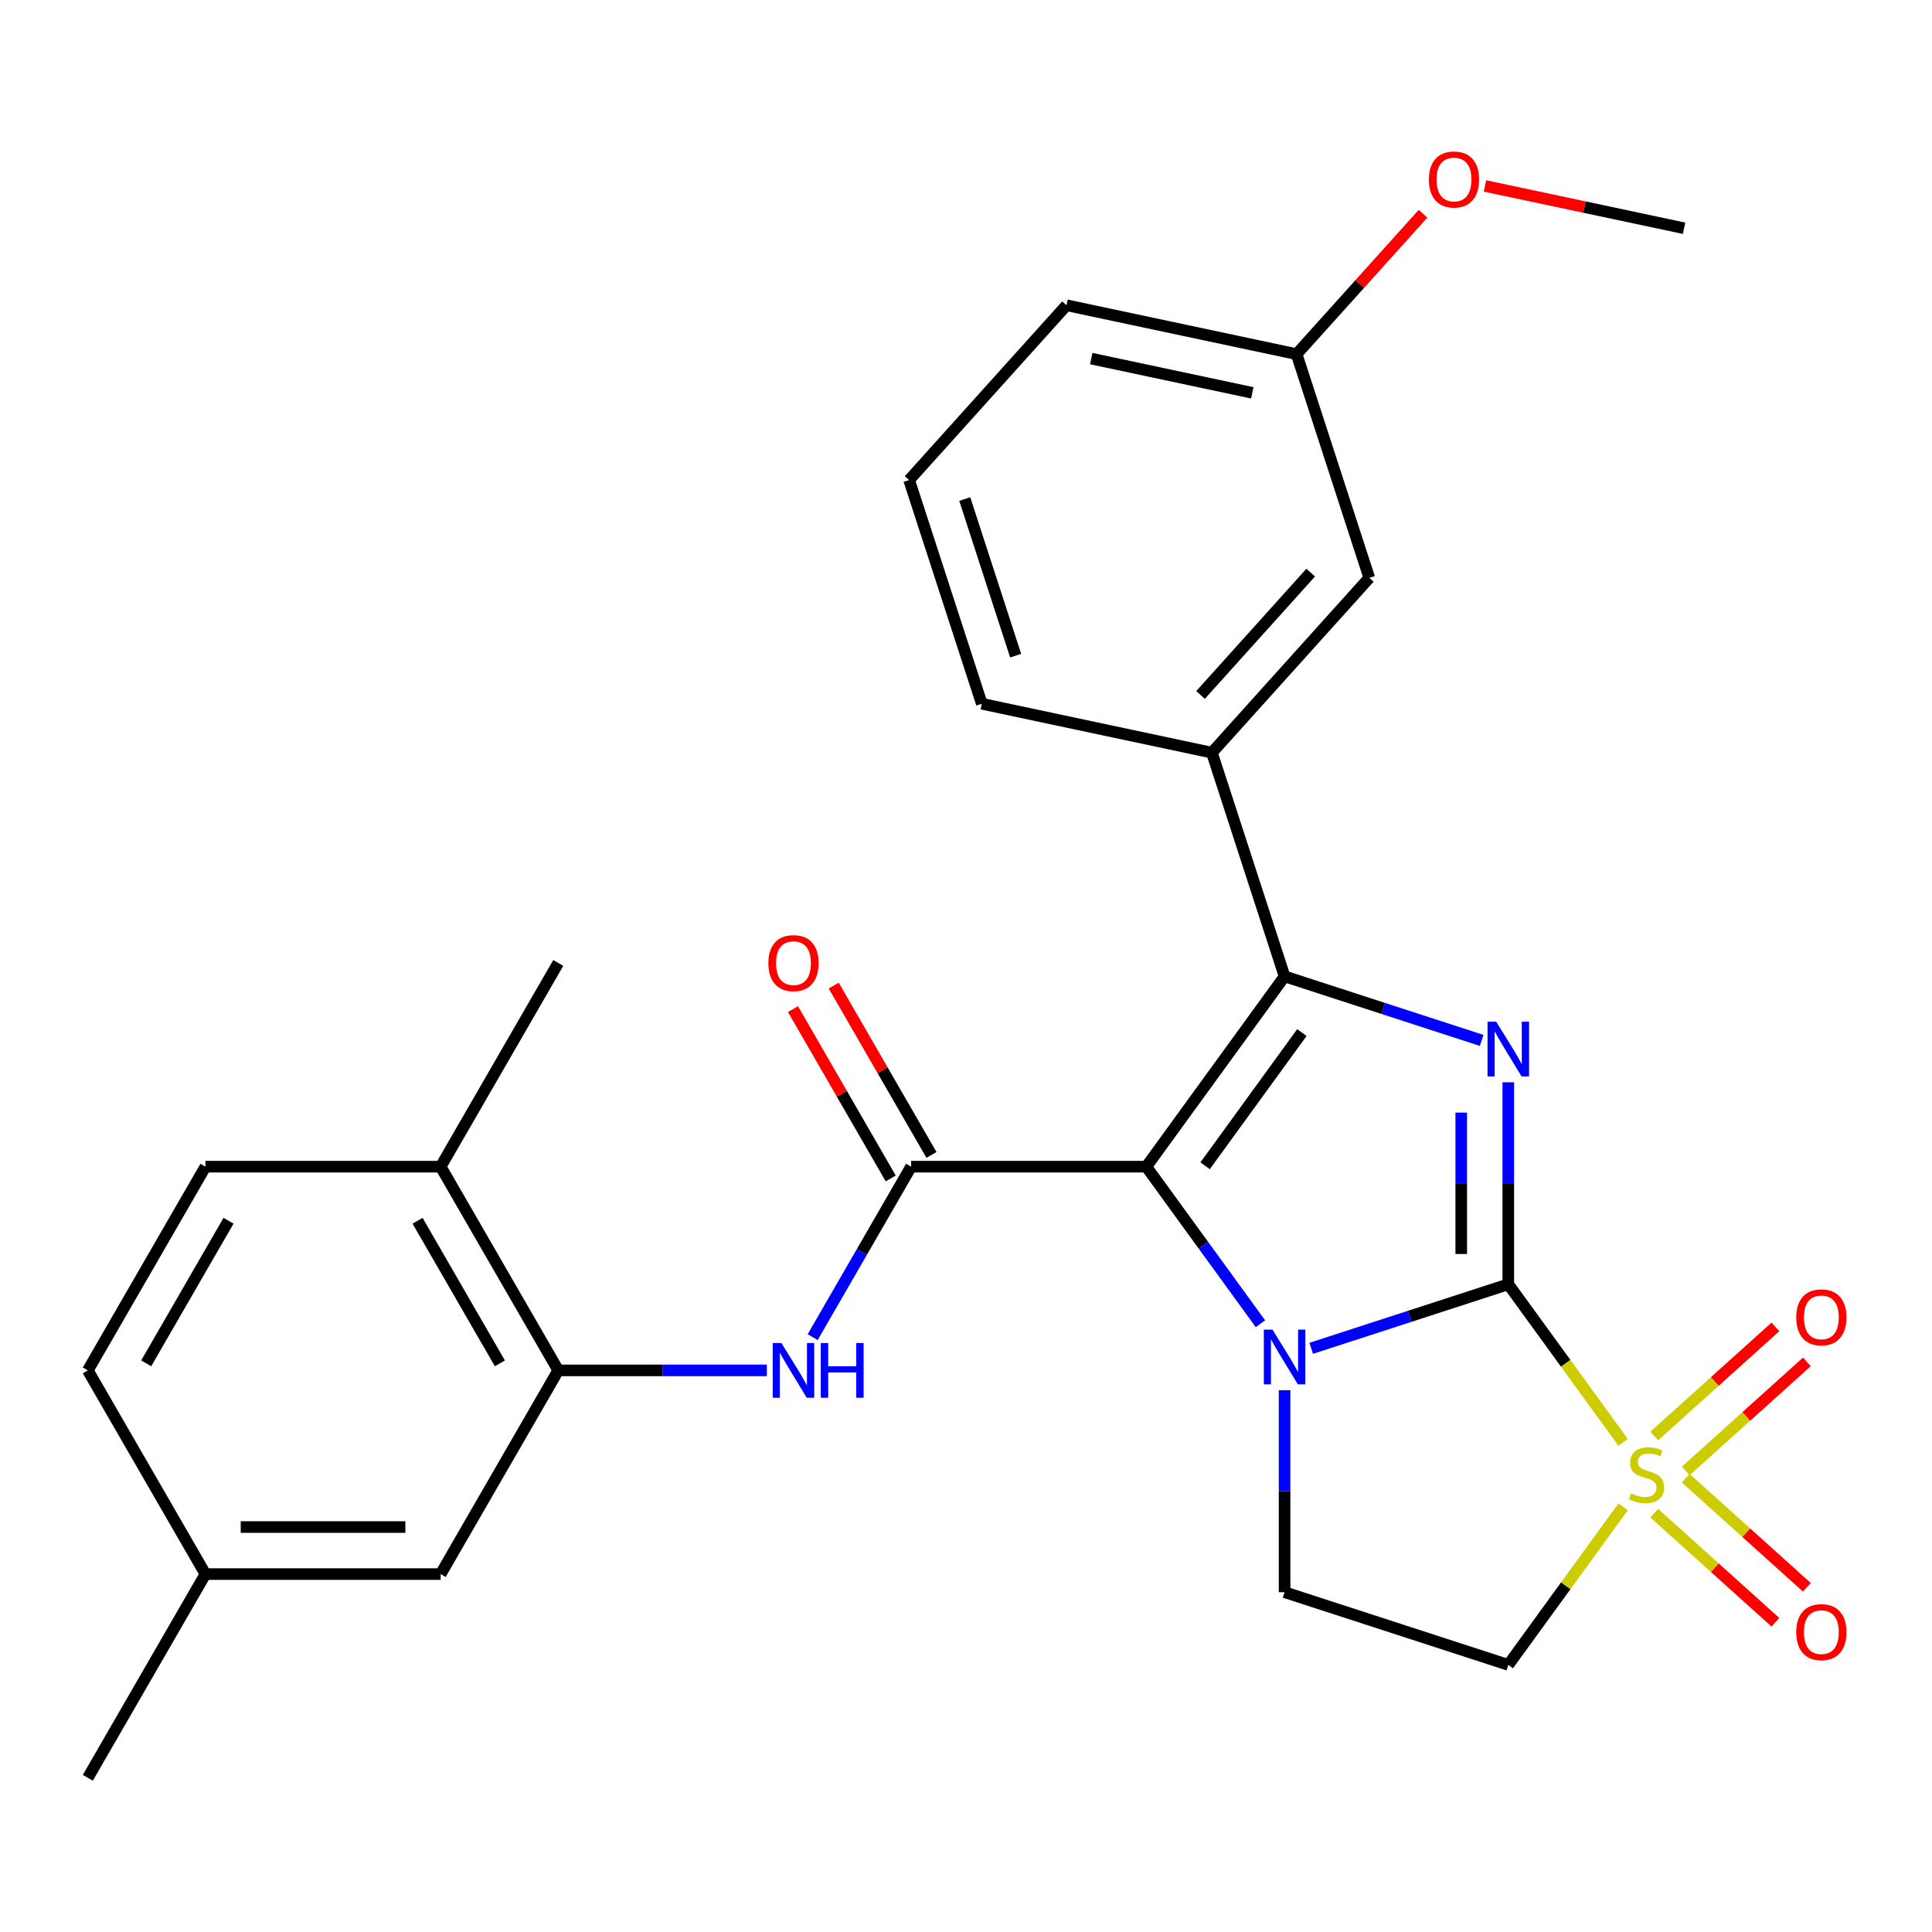<?xml version='1.0' encoding='iso-8859-1'?>
<svg version='1.1' baseProfile='full'
              xmlns='http://www.w3.org/2000/svg'
                      xmlns:rdkit='http://www.rdkit.org/xml'
                      xmlns:xlink='http://www.w3.org/1999/xlink'
                  xml:space='preserve'
width='1000px' height='1000px' viewBox='0 0 1000 1000'>
<!-- END OF HEADER -->
<rect style='opacity:1.0;fill:#FFFFFF;stroke:none' width='1000' height='1000' x='0' y='0'> </rect>
<path class='bond-1' d='M 780.688,664.744 L 729.684,681.316' style='fill:none;fill-rule:evenodd;stroke:#000000;stroke-width:6px;stroke-linecap:butt;stroke-linejoin:miter;stroke-opacity:1' />
<path class='bond-1' d='M 729.684,681.316 L 678.68,697.888' style='fill:none;fill-rule:evenodd;stroke:#0000FF;stroke-width:6px;stroke-linecap:butt;stroke-linejoin:miter;stroke-opacity:1' />
<path class='bond-2' d='M 780.688,664.744 L 810.407,705.65' style='fill:none;fill-rule:evenodd;stroke:#000000;stroke-width:6px;stroke-linecap:butt;stroke-linejoin:miter;stroke-opacity:1' />
<path class='bond-2' d='M 810.407,705.65 L 840.127,746.555' style='fill:none;fill-rule:evenodd;stroke:#CCCC00;stroke-width:6px;stroke-linecap:butt;stroke-linejoin:miter;stroke-opacity:1' />
<path class='bond-4' d='M 780.688,664.744 L 780.688,612.47' style='fill:none;fill-rule:evenodd;stroke:#000000;stroke-width:6px;stroke-linecap:butt;stroke-linejoin:miter;stroke-opacity:1' />
<path class='bond-4' d='M 780.688,612.47 L 780.688,560.197' style='fill:none;fill-rule:evenodd;stroke:#0000FF;stroke-width:6px;stroke-linecap:butt;stroke-linejoin:miter;stroke-opacity:1' />
<path class='bond-4' d='M 756.337,649.062 L 756.337,612.47' style='fill:none;fill-rule:evenodd;stroke:#000000;stroke-width:6px;stroke-linecap:butt;stroke-linejoin:miter;stroke-opacity:1' />
<path class='bond-4' d='M 756.337,612.47 L 756.337,575.879' style='fill:none;fill-rule:evenodd;stroke:#0000FF;stroke-width:6px;stroke-linecap:butt;stroke-linejoin:miter;stroke-opacity:1' />
<path class='bond-0' d='M 593.333,603.869 L 622.865,644.516' style='fill:none;fill-rule:evenodd;stroke:#000000;stroke-width:6px;stroke-linecap:butt;stroke-linejoin:miter;stroke-opacity:1' />
<path class='bond-0' d='M 622.865,644.516 L 652.397,685.163' style='fill:none;fill-rule:evenodd;stroke:#0000FF;stroke-width:6px;stroke-linecap:butt;stroke-linejoin:miter;stroke-opacity:1' />
<path class='bond-5' d='M 593.333,603.869 L 471.582,603.869' style='fill:none;fill-rule:evenodd;stroke:#000000;stroke-width:6px;stroke-linecap:butt;stroke-linejoin:miter;stroke-opacity:1' />
<path class='bond-28' d='M 593.333,603.869 L 664.896,505.37' style='fill:none;fill-rule:evenodd;stroke:#000000;stroke-width:6px;stroke-linecap:butt;stroke-linejoin:miter;stroke-opacity:1' />
<path class='bond-28' d='M 623.767,603.406 L 673.861,534.458' style='fill:none;fill-rule:evenodd;stroke:#000000;stroke-width:6px;stroke-linecap:butt;stroke-linejoin:miter;stroke-opacity:1' />
<path class='bond-8' d='M 664.896,719.571 L 664.896,771.844' style='fill:none;fill-rule:evenodd;stroke:#0000FF;stroke-width:6px;stroke-linecap:butt;stroke-linejoin:miter;stroke-opacity:1' />
<path class='bond-8' d='M 664.896,771.844 L 664.896,824.118' style='fill:none;fill-rule:evenodd;stroke:#000000;stroke-width:6px;stroke-linecap:butt;stroke-linejoin:miter;stroke-opacity:1' />
<path class='bond-6' d='M 840.127,779.929 L 810.407,820.835' style='fill:none;fill-rule:evenodd;stroke:#CCCC00;stroke-width:6px;stroke-linecap:butt;stroke-linejoin:miter;stroke-opacity:1' />
<path class='bond-6' d='M 810.407,820.835 L 780.688,861.741' style='fill:none;fill-rule:evenodd;stroke:#000000;stroke-width:6px;stroke-linecap:butt;stroke-linejoin:miter;stroke-opacity:1' />
<path class='bond-11' d='M 872.521,761.374 L 903.881,733.138' style='fill:none;fill-rule:evenodd;stroke:#CCCC00;stroke-width:6px;stroke-linecap:butt;stroke-linejoin:miter;stroke-opacity:1' />
<path class='bond-11' d='M 903.881,733.138 L 935.24,704.902' style='fill:none;fill-rule:evenodd;stroke:#FF0000;stroke-width:6px;stroke-linecap:butt;stroke-linejoin:miter;stroke-opacity:1' />
<path class='bond-11' d='M 856.228,743.278 L 887.587,715.042' style='fill:none;fill-rule:evenodd;stroke:#CCCC00;stroke-width:6px;stroke-linecap:butt;stroke-linejoin:miter;stroke-opacity:1' />
<path class='bond-11' d='M 887.587,715.042 L 918.947,686.806' style='fill:none;fill-rule:evenodd;stroke:#FF0000;stroke-width:6px;stroke-linecap:butt;stroke-linejoin:miter;stroke-opacity:1' />
<path class='bond-12' d='M 856.228,783.206 L 887.587,811.442' style='fill:none;fill-rule:evenodd;stroke:#CCCC00;stroke-width:6px;stroke-linecap:butt;stroke-linejoin:miter;stroke-opacity:1' />
<path class='bond-12' d='M 887.587,811.442 L 918.947,839.679' style='fill:none;fill-rule:evenodd;stroke:#FF0000;stroke-width:6px;stroke-linecap:butt;stroke-linejoin:miter;stroke-opacity:1' />
<path class='bond-12' d='M 872.521,765.111 L 903.881,793.347' style='fill:none;fill-rule:evenodd;stroke:#CCCC00;stroke-width:6px;stroke-linecap:butt;stroke-linejoin:miter;stroke-opacity:1' />
<path class='bond-12' d='M 903.881,793.347 L 935.24,821.583' style='fill:none;fill-rule:evenodd;stroke:#FF0000;stroke-width:6px;stroke-linecap:butt;stroke-linejoin:miter;stroke-opacity:1' />
<path class='bond-3' d='M 664.896,505.37 L 715.9,521.942' style='fill:none;fill-rule:evenodd;stroke:#000000;stroke-width:6px;stroke-linecap:butt;stroke-linejoin:miter;stroke-opacity:1' />
<path class='bond-3' d='M 715.9,521.942 L 766.904,538.515' style='fill:none;fill-rule:evenodd;stroke:#0000FF;stroke-width:6px;stroke-linecap:butt;stroke-linejoin:miter;stroke-opacity:1' />
<path class='bond-9' d='M 664.896,505.37 L 627.273,389.578' style='fill:none;fill-rule:evenodd;stroke:#000000;stroke-width:6px;stroke-linecap:butt;stroke-linejoin:miter;stroke-opacity:1' />
<path class='bond-7' d='M 471.582,603.869 L 446.111,647.986' style='fill:none;fill-rule:evenodd;stroke:#000000;stroke-width:6px;stroke-linecap:butt;stroke-linejoin:miter;stroke-opacity:1' />
<path class='bond-7' d='M 446.111,647.986 L 420.639,692.104' style='fill:none;fill-rule:evenodd;stroke:#0000FF;stroke-width:6px;stroke-linecap:butt;stroke-linejoin:miter;stroke-opacity:1' />
<path class='bond-13' d='M 482.126,597.781 L 456.828,553.963' style='fill:none;fill-rule:evenodd;stroke:#000000;stroke-width:6px;stroke-linecap:butt;stroke-linejoin:miter;stroke-opacity:1' />
<path class='bond-13' d='M 456.828,553.963 L 431.529,510.146' style='fill:none;fill-rule:evenodd;stroke:#FF0000;stroke-width:6px;stroke-linecap:butt;stroke-linejoin:miter;stroke-opacity:1' />
<path class='bond-13' d='M 461.038,609.956 L 435.74,566.138' style='fill:none;fill-rule:evenodd;stroke:#000000;stroke-width:6px;stroke-linecap:butt;stroke-linejoin:miter;stroke-opacity:1' />
<path class='bond-13' d='M 435.74,566.138 L 410.442,522.321' style='fill:none;fill-rule:evenodd;stroke:#FF0000;stroke-width:6px;stroke-linecap:butt;stroke-linejoin:miter;stroke-opacity:1' />
<path class='bond-29' d='M 780.688,861.741 L 664.896,824.118' style='fill:none;fill-rule:evenodd;stroke:#000000;stroke-width:6px;stroke-linecap:butt;stroke-linejoin:miter;stroke-opacity:1' />
<path class='bond-10' d='M 396.923,709.308 L 342.939,709.308' style='fill:none;fill-rule:evenodd;stroke:#0000FF;stroke-width:6px;stroke-linecap:butt;stroke-linejoin:miter;stroke-opacity:1' />
<path class='bond-10' d='M 342.939,709.308 L 288.956,709.308' style='fill:none;fill-rule:evenodd;stroke:#000000;stroke-width:6px;stroke-linecap:butt;stroke-linejoin:miter;stroke-opacity:1' />
<path class='bond-15' d='M 627.273,389.578 L 708.74,299.1' style='fill:none;fill-rule:evenodd;stroke:#000000;stroke-width:6px;stroke-linecap:butt;stroke-linejoin:miter;stroke-opacity:1' />
<path class='bond-15' d='M 621.397,359.713 L 678.424,296.378' style='fill:none;fill-rule:evenodd;stroke:#000000;stroke-width:6px;stroke-linecap:butt;stroke-linejoin:miter;stroke-opacity:1' />
<path class='bond-21' d='M 627.273,389.578 L 508.183,364.265' style='fill:none;fill-rule:evenodd;stroke:#000000;stroke-width:6px;stroke-linecap:butt;stroke-linejoin:miter;stroke-opacity:1' />
<path class='bond-14' d='M 288.956,709.308 L 228.081,603.869' style='fill:none;fill-rule:evenodd;stroke:#000000;stroke-width:6px;stroke-linecap:butt;stroke-linejoin:miter;stroke-opacity:1' />
<path class='bond-14' d='M 258.737,705.667 L 216.124,631.86' style='fill:none;fill-rule:evenodd;stroke:#000000;stroke-width:6px;stroke-linecap:butt;stroke-linejoin:miter;stroke-opacity:1' />
<path class='bond-16' d='M 288.956,709.308 L 228.081,814.747' style='fill:none;fill-rule:evenodd;stroke:#000000;stroke-width:6px;stroke-linecap:butt;stroke-linejoin:miter;stroke-opacity:1' />
<path class='bond-17' d='M 228.081,603.869 L 106.33,603.869' style='fill:none;fill-rule:evenodd;stroke:#000000;stroke-width:6px;stroke-linecap:butt;stroke-linejoin:miter;stroke-opacity:1' />
<path class='bond-24' d='M 228.081,603.869 L 288.956,498.429' style='fill:none;fill-rule:evenodd;stroke:#000000;stroke-width:6px;stroke-linecap:butt;stroke-linejoin:miter;stroke-opacity:1' />
<path class='bond-19' d='M 708.74,299.1 L 671.117,183.308' style='fill:none;fill-rule:evenodd;stroke:#000000;stroke-width:6px;stroke-linecap:butt;stroke-linejoin:miter;stroke-opacity:1' />
<path class='bond-18' d='M 228.081,814.747 L 106.33,814.747' style='fill:none;fill-rule:evenodd;stroke:#000000;stroke-width:6px;stroke-linecap:butt;stroke-linejoin:miter;stroke-opacity:1' />
<path class='bond-18' d='M 209.818,790.397 L 124.592,790.397' style='fill:none;fill-rule:evenodd;stroke:#000000;stroke-width:6px;stroke-linecap:butt;stroke-linejoin:miter;stroke-opacity:1' />
<path class='bond-31' d='M 106.33,603.869 L 45.455,709.308' style='fill:none;fill-rule:evenodd;stroke:#000000;stroke-width:6px;stroke-linecap:butt;stroke-linejoin:miter;stroke-opacity:1' />
<path class='bond-31' d='M 118.286,631.86 L 75.674,705.667' style='fill:none;fill-rule:evenodd;stroke:#000000;stroke-width:6px;stroke-linecap:butt;stroke-linejoin:miter;stroke-opacity:1' />
<path class='bond-20' d='M 106.33,814.747 L 45.455,709.308' style='fill:none;fill-rule:evenodd;stroke:#000000;stroke-width:6px;stroke-linecap:butt;stroke-linejoin:miter;stroke-opacity:1' />
<path class='bond-26' d='M 106.33,814.747 L 45.455,920.186' style='fill:none;fill-rule:evenodd;stroke:#000000;stroke-width:6px;stroke-linecap:butt;stroke-linejoin:miter;stroke-opacity:1' />
<path class='bond-22' d='M 671.117,183.308 L 703.835,146.971' style='fill:none;fill-rule:evenodd;stroke:#000000;stroke-width:6px;stroke-linecap:butt;stroke-linejoin:miter;stroke-opacity:1' />
<path class='bond-22' d='M 703.835,146.971 L 736.553,110.634' style='fill:none;fill-rule:evenodd;stroke:#FF0000;stroke-width:6px;stroke-linecap:butt;stroke-linejoin:miter;stroke-opacity:1' />
<path class='bond-30' d='M 671.117,183.308 L 552.027,157.995' style='fill:none;fill-rule:evenodd;stroke:#000000;stroke-width:6px;stroke-linecap:butt;stroke-linejoin:miter;stroke-opacity:1' />
<path class='bond-30' d='M 648.191,203.329 L 564.828,185.61' style='fill:none;fill-rule:evenodd;stroke:#000000;stroke-width:6px;stroke-linecap:butt;stroke-linejoin:miter;stroke-opacity:1' />
<path class='bond-23' d='M 508.183,364.265 L 470.56,248.473' style='fill:none;fill-rule:evenodd;stroke:#000000;stroke-width:6px;stroke-linecap:butt;stroke-linejoin:miter;stroke-opacity:1' />
<path class='bond-23' d='M 525.698,339.372 L 499.361,258.317' style='fill:none;fill-rule:evenodd;stroke:#000000;stroke-width:6px;stroke-linecap:butt;stroke-linejoin:miter;stroke-opacity:1' />
<path class='bond-27' d='M 768.628,96.24 L 820.151,107.192' style='fill:none;fill-rule:evenodd;stroke:#FF0000;stroke-width:6px;stroke-linecap:butt;stroke-linejoin:miter;stroke-opacity:1' />
<path class='bond-27' d='M 820.151,107.192 L 871.674,118.143' style='fill:none;fill-rule:evenodd;stroke:#000000;stroke-width:6px;stroke-linecap:butt;stroke-linejoin:miter;stroke-opacity:1' />
<path class='bond-25' d='M 470.56,248.473 L 552.027,157.995' style='fill:none;fill-rule:evenodd;stroke:#000000;stroke-width:6px;stroke-linecap:butt;stroke-linejoin:miter;stroke-opacity:1' />
<path  class='atom-2' d='M 658.636 688.207
L 667.916 703.207
Q 668.836 704.687, 670.316 707.367
Q 671.796 710.047, 671.876 710.207
L 671.876 688.207
L 675.636 688.207
L 675.636 716.527
L 671.756 716.527
L 661.796 700.127
Q 660.636 698.207, 659.396 696.007
Q 658.196 693.807, 657.836 693.127
L 657.836 716.527
L 654.156 716.527
L 654.156 688.207
L 658.636 688.207
' fill='#0000FF'/>
<path  class='atom-3' d='M 844.251 772.962
Q 844.571 773.082, 845.891 773.642
Q 847.211 774.202, 848.651 774.562
Q 850.131 774.882, 851.571 774.882
Q 854.251 774.882, 855.811 773.602
Q 857.371 772.282, 857.371 770.002
Q 857.371 768.442, 856.571 767.482
Q 855.811 766.522, 854.611 766.002
Q 853.411 765.482, 851.411 764.882
Q 848.891 764.122, 847.371 763.402
Q 845.891 762.682, 844.811 761.162
Q 843.771 759.642, 843.771 757.082
Q 843.771 753.522, 846.171 751.322
Q 848.611 749.122, 853.411 749.122
Q 856.691 749.122, 860.411 750.682
L 859.491 753.762
Q 856.091 752.362, 853.531 752.362
Q 850.771 752.362, 849.251 753.522
Q 847.731 754.642, 847.771 756.602
Q 847.771 758.122, 848.531 759.042
Q 849.331 759.962, 850.451 760.482
Q 851.611 761.002, 853.531 761.602
Q 856.091 762.402, 857.611 763.202
Q 859.131 764.002, 860.211 765.642
Q 861.331 767.242, 861.331 770.002
Q 861.331 773.922, 858.691 776.042
Q 856.091 778.122, 851.731 778.122
Q 849.211 778.122, 847.291 777.562
Q 845.411 777.042, 843.171 776.122
L 844.251 772.962
' fill='#CCCC00'/>
<path  class='atom-5' d='M 774.428 528.833
L 783.708 543.833
Q 784.628 545.313, 786.108 547.993
Q 787.588 550.673, 787.668 550.833
L 787.668 528.833
L 791.428 528.833
L 791.428 557.153
L 787.548 557.153
L 777.588 540.753
Q 776.428 538.833, 775.188 536.633
Q 773.988 534.433, 773.628 533.753
L 773.628 557.153
L 769.948 557.153
L 769.948 528.833
L 774.428 528.833
' fill='#0000FF'/>
<path  class='atom-8' d='M 404.447 695.148
L 413.727 710.148
Q 414.647 711.628, 416.127 714.308
Q 417.607 716.988, 417.687 717.148
L 417.687 695.148
L 421.447 695.148
L 421.447 723.468
L 417.567 723.468
L 407.607 707.068
Q 406.447 705.148, 405.207 702.948
Q 404.007 700.748, 403.647 700.068
L 403.647 723.468
L 399.967 723.468
L 399.967 695.148
L 404.447 695.148
' fill='#0000FF'/>
<path  class='atom-8' d='M 424.847 695.148
L 428.687 695.148
L 428.687 707.188
L 443.167 707.188
L 443.167 695.148
L 447.007 695.148
L 447.007 723.468
L 443.167 723.468
L 443.167 710.388
L 428.687 710.388
L 428.687 723.468
L 424.847 723.468
L 424.847 695.148
' fill='#0000FF'/>
<path  class='atom-12' d='M 929.729 681.855
Q 929.729 675.055, 933.089 671.255
Q 936.449 667.455, 942.729 667.455
Q 949.009 667.455, 952.369 671.255
Q 955.729 675.055, 955.729 681.855
Q 955.729 688.735, 952.329 692.655
Q 948.929 696.535, 942.729 696.535
Q 936.489 696.535, 933.089 692.655
Q 929.729 688.775, 929.729 681.855
M 942.729 693.335
Q 947.049 693.335, 949.369 690.455
Q 951.729 687.535, 951.729 681.855
Q 951.729 676.295, 949.369 673.495
Q 947.049 670.655, 942.729 670.655
Q 938.409 670.655, 936.049 673.455
Q 933.729 676.255, 933.729 681.855
Q 933.729 687.575, 936.049 690.455
Q 938.409 693.335, 942.729 693.335
' fill='#FF0000'/>
<path  class='atom-13' d='M 929.729 844.789
Q 929.729 837.989, 933.089 834.189
Q 936.449 830.389, 942.729 830.389
Q 949.009 830.389, 952.369 834.189
Q 955.729 837.989, 955.729 844.789
Q 955.729 851.669, 952.329 855.589
Q 948.929 859.469, 942.729 859.469
Q 936.489 859.469, 933.089 855.589
Q 929.729 851.709, 929.729 844.789
M 942.729 856.269
Q 947.049 856.269, 949.369 853.389
Q 951.729 850.469, 951.729 844.789
Q 951.729 839.229, 949.369 836.429
Q 947.049 833.589, 942.729 833.589
Q 938.409 833.589, 936.049 836.389
Q 933.729 839.189, 933.729 844.789
Q 933.729 850.509, 936.049 853.389
Q 938.409 856.269, 942.729 856.269
' fill='#FF0000'/>
<path  class='atom-14' d='M 397.707 498.509
Q 397.707 491.709, 401.067 487.909
Q 404.427 484.109, 410.707 484.109
Q 416.987 484.109, 420.347 487.909
Q 423.707 491.709, 423.707 498.509
Q 423.707 505.389, 420.307 509.309
Q 416.907 513.189, 410.707 513.189
Q 404.467 513.189, 401.067 509.309
Q 397.707 505.429, 397.707 498.509
M 410.707 509.989
Q 415.027 509.989, 417.347 507.109
Q 419.707 504.189, 419.707 498.509
Q 419.707 492.949, 417.347 490.149
Q 415.027 487.309, 410.707 487.309
Q 406.387 487.309, 404.027 490.109
Q 401.707 492.909, 401.707 498.509
Q 401.707 504.229, 404.027 507.109
Q 406.387 509.989, 410.707 509.989
' fill='#FF0000'/>
<path  class='atom-23' d='M 739.584 92.91
Q 739.584 86.11, 742.944 82.31
Q 746.304 78.51, 752.584 78.51
Q 758.864 78.51, 762.224 82.31
Q 765.584 86.11, 765.584 92.91
Q 765.584 99.79, 762.184 103.71
Q 758.784 107.59, 752.584 107.59
Q 746.344 107.59, 742.944 103.71
Q 739.584 99.83, 739.584 92.91
M 752.584 104.39
Q 756.904 104.39, 759.224 101.51
Q 761.584 98.59, 761.584 92.91
Q 761.584 87.35, 759.224 84.55
Q 756.904 81.71, 752.584 81.71
Q 748.264 81.71, 745.904 84.51
Q 743.584 87.31, 743.584 92.91
Q 743.584 98.63, 745.904 101.51
Q 748.264 104.39, 752.584 104.39
' fill='#FF0000'/>
</svg>
